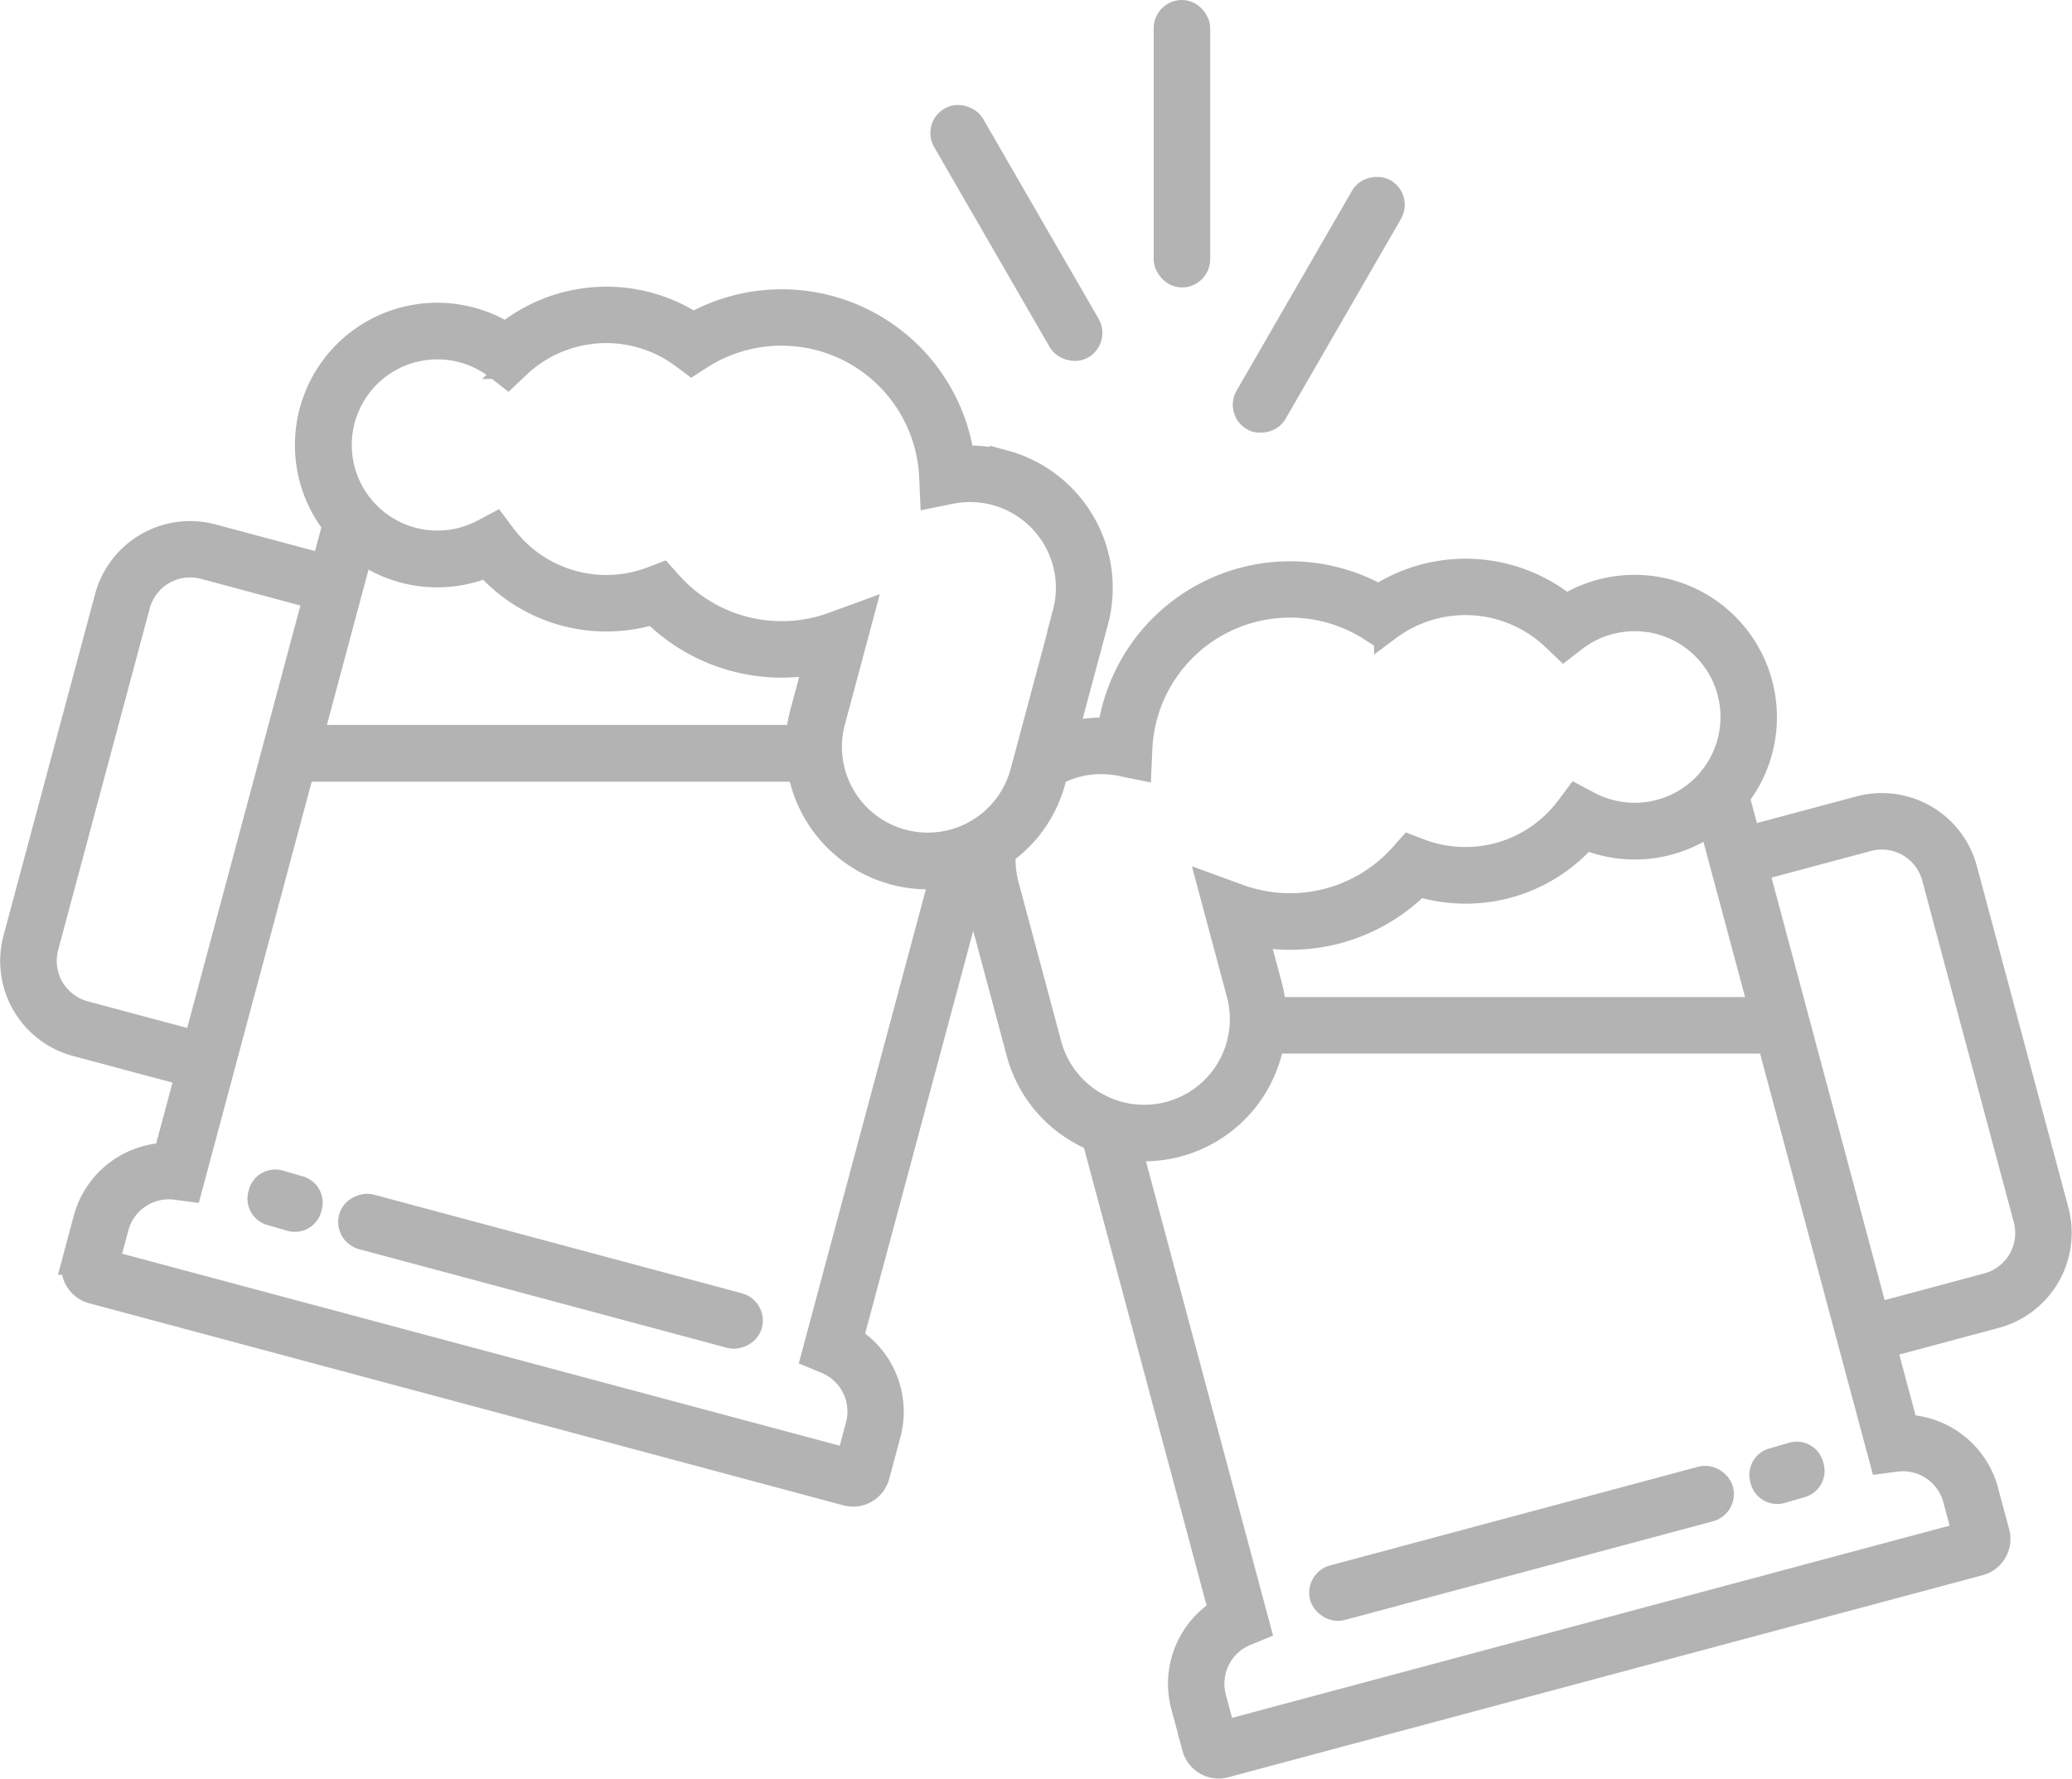<?xml version="1.0" encoding="UTF-8"?> <svg xmlns="http://www.w3.org/2000/svg" width="75.016" height="64.411" viewBox="0 0 75.016 64.411"><g id="Group_3126" data-name="Group 3126" transform="translate(-72.49 -106.128)"><path id="Path_3340" data-name="Path 3340" d="M244.985,207.134l-3.316-12.375a3.062,3.062,0,0,0-3.747-2.163l-4.085,1.094-.422-1.574a4.7,4.7,0,0,0,.379-.551,4.654,4.654,0,0,0-6.512-6.261,5.749,5.749,0,0,0-6.784-.364,6.535,6.535,0,0,0-9.686,4.833,4.585,4.585,0,0,0-2.823.708,4.643,4.643,0,0,1-.573,1.621,3.9,3.9,0,0,1-1.509,1.545l-.029.014a4.6,4.6,0,0,0,.091,1.955l1.544,5.761a4.622,4.622,0,0,0,2.168,2.823,4.744,4.744,0,0,0,.566.278l4.594,17.147a3.067,3.067,0,0,0-1.369,3.408l.406,1.516a.855.855,0,0,0,1.047.6l27.315-7.319a.856.856,0,0,0,.6-1.047l-.406-1.515a3.066,3.066,0,0,0-2.89-2.267l-.812-3.03,4.085-1.095A3.063,3.063,0,0,0,244.985,207.134Zm-10.572-7.254H216.651a4.667,4.667,0,0,0-.15-.912l-.517-1.933a6.528,6.528,0,0,0,5.949-1.8,5.738,5.738,0,0,0,6.035-1.7,4.649,4.649,0,0,0,4.592-.569l.268,1h0ZM210.2,203.295a3.585,3.585,0,0,1-1.681-2.188l-1.544-5.76a3.6,3.6,0,0,1,4.2-4.468l.6.122.027-.611A5.489,5.489,0,0,1,220.24,186l.3.194.289-.216a4.7,4.7,0,0,1,6.051.367l.325.309.355-.275a3.574,3.574,0,0,1,1.269-.626h0a3.607,3.607,0,1,1-.767,6.663l-.4-.212-.27.36a4.691,4.691,0,0,1-5.431,1.573l-.338-.129-.24.27a5.478,5.478,0,0,1-5.973,1.509l-.944-.345,1.016,3.794a3.6,3.6,0,0,1-5.286,4.055Zm28.562,12.834.455-.061a2.015,2.015,0,0,1,2.206,1.475l.357,1.331-26.945,7.22-.357-1.331a2.016,2.016,0,0,1,1.173-2.38l.425-.175-4.667-17.419a4.649,4.649,0,0,0,5.181-3.862h18.1l2.2,8.224Zm-.3-5.163L234.134,194.8l-.027-.1,4.085-1.095a2.017,2.017,0,0,1,2.466,1.424l3.316,12.375a2.016,2.016,0,0,1-1.424,2.466Z" transform="translate(-98.092 -57.144)" fill="#b3b3b3" stroke="#b3b3b3" stroke-width="1"></path><path id="Path_3341" data-name="Path 3341" d="M108.828,152.241a4.608,4.608,0,0,0-1.553-.146,6.535,6.535,0,0,0-9.686-4.832,5.749,5.749,0,0,0-6.785.364,4.652,4.652,0,0,0-6.512,6.261,4.728,4.728,0,0,0,.379.551l-.422,1.574-4.085-1.094a3.063,3.063,0,0,0-3.747,2.163L73.1,169.456a3.062,3.062,0,0,0,2.163,3.747l4.085,1.094-.812,3.03a3.068,3.068,0,0,0-2.89,2.266l-.406,1.516a.856.856,0,0,0,.6,1.047l27.314,7.319a.867.867,0,0,0,.223.03.855.855,0,0,0,.824-.634l.406-1.515a3.068,3.068,0,0,0-1.369-3.408L107.84,166.8a4.719,4.719,0,0,0,.566-.278,4.62,4.62,0,0,0,2.169-2.823l1.543-5.76a4.656,4.656,0,0,0-3.29-5.7Zm-23.3,3.042a4.649,4.649,0,0,0,4.592.569,5.739,5.739,0,0,0,6.035,1.7,6.528,6.528,0,0,0,5.949,1.8l-.518,1.933a4.663,4.663,0,0,0-.149.912H83.674l1.586-5.92h0Zm-5.907,18-4.085-1.094a2.017,2.017,0,0,1-1.424-2.466l3.316-12.375a2.013,2.013,0,0,1,2.466-1.424l4.085,1.095-1.142,4.263Zm22.385,11.242.424.175a2.016,2.016,0,0,1,1.173,2.38l-.357,1.331L76.3,181.2l.356-1.331a2.015,2.015,0,0,1,2.207-1.475l.455.06,1.04-3.882h0l3.033-11.32h18.1a4.655,4.655,0,0,0,4.591,3.9,4.578,4.578,0,0,0,.59-.038Zm9.1-26.862-1.544,5.761a3.606,3.606,0,0,1-6.967-1.867l1.016-3.794-.945.345a5.479,5.479,0,0,1-5.973-1.509l-.24-.27-.338.129a4.691,4.691,0,0,1-5.431-1.573l-.269-.359-.4.212a3.6,3.6,0,1,1,.5-6.037l.355.275.325-.309a4.7,4.7,0,0,1,6.051-.366l.289.216.3-.194a5.489,5.489,0,0,1,8.433,4.385l.027.611.6-.122a3.608,3.608,0,0,1,4.2,4.468Z" transform="translate(0 -29.317)" fill="#b3b3b3" stroke="#b3b3b3" stroke-width="1"></path><rect id="Rectangle_944" data-name="Rectangle 944" width="1.046" height="9.409" rx="0.523" transform="translate(114.759 106.628)" fill="#b3b3b3" stroke="#b3b3b3" stroke-width="1"></rect><rect id="Rectangle_945" data-name="Rectangle 945" width="9.409" height="1.046" rx="0.523" transform="translate(117.431 120.979) rotate(-60.006)" fill="#b3b3b3" stroke="#b3b3b3" stroke-width="1"></rect><rect id="Rectangle_946" data-name="Rectangle 946" width="1.046" height="9.409" rx="0.523" transform="translate(106.483 110.752) rotate(-30.002)" fill="#b3b3b3" stroke="#b3b3b3" stroke-width="1"></rect><rect id="Rectangle_947" data-name="Rectangle 947" width="14.845" height="1.046" rx="0.523" transform="matrix(0.966, -0.259, 0.259, 0.966, 120.271, 163.435)" fill="#b3b3b3" stroke="#b3b3b3" stroke-width="1"></rect><path id="Path_3342" data-name="Path 3342" d="M316.919,306.742l-.017-.064a.489.489,0,0,0-.609-.344l-.726.211a.49.49,0,0,0-.336.6l.017.064a.49.49,0,0,0,.61.344l.726-.211A.489.489,0,0,0,316.919,306.742Z" transform="translate(-178.889 -147.479)" fill="#b3b3b3" stroke="#b3b3b3" stroke-width="1"></path><rect id="Rectangle_948" data-name="Rectangle 948" width="1.046" height="14.845" rx="0.523" transform="matrix(0.259, -0.966, 0.966, 0.259, 85.115, 150.747)" fill="#b3b3b3" stroke="#b3b3b3" stroke-width="1"></rect><path id="Path_3343" data-name="Path 3343" d="M107.257,269.045l.017-.064a.489.489,0,0,1,.609-.344l.726.211a.489.489,0,0,1,.336.6l-.017.064a.49.49,0,0,1-.61.344l-.726-.211A.49.49,0,0,1,107.257,269.045Z" transform="translate(-25.29 -119.638)" fill="#b3b3b3" stroke="#b3b3b3" stroke-width="1"></path></g></svg> 